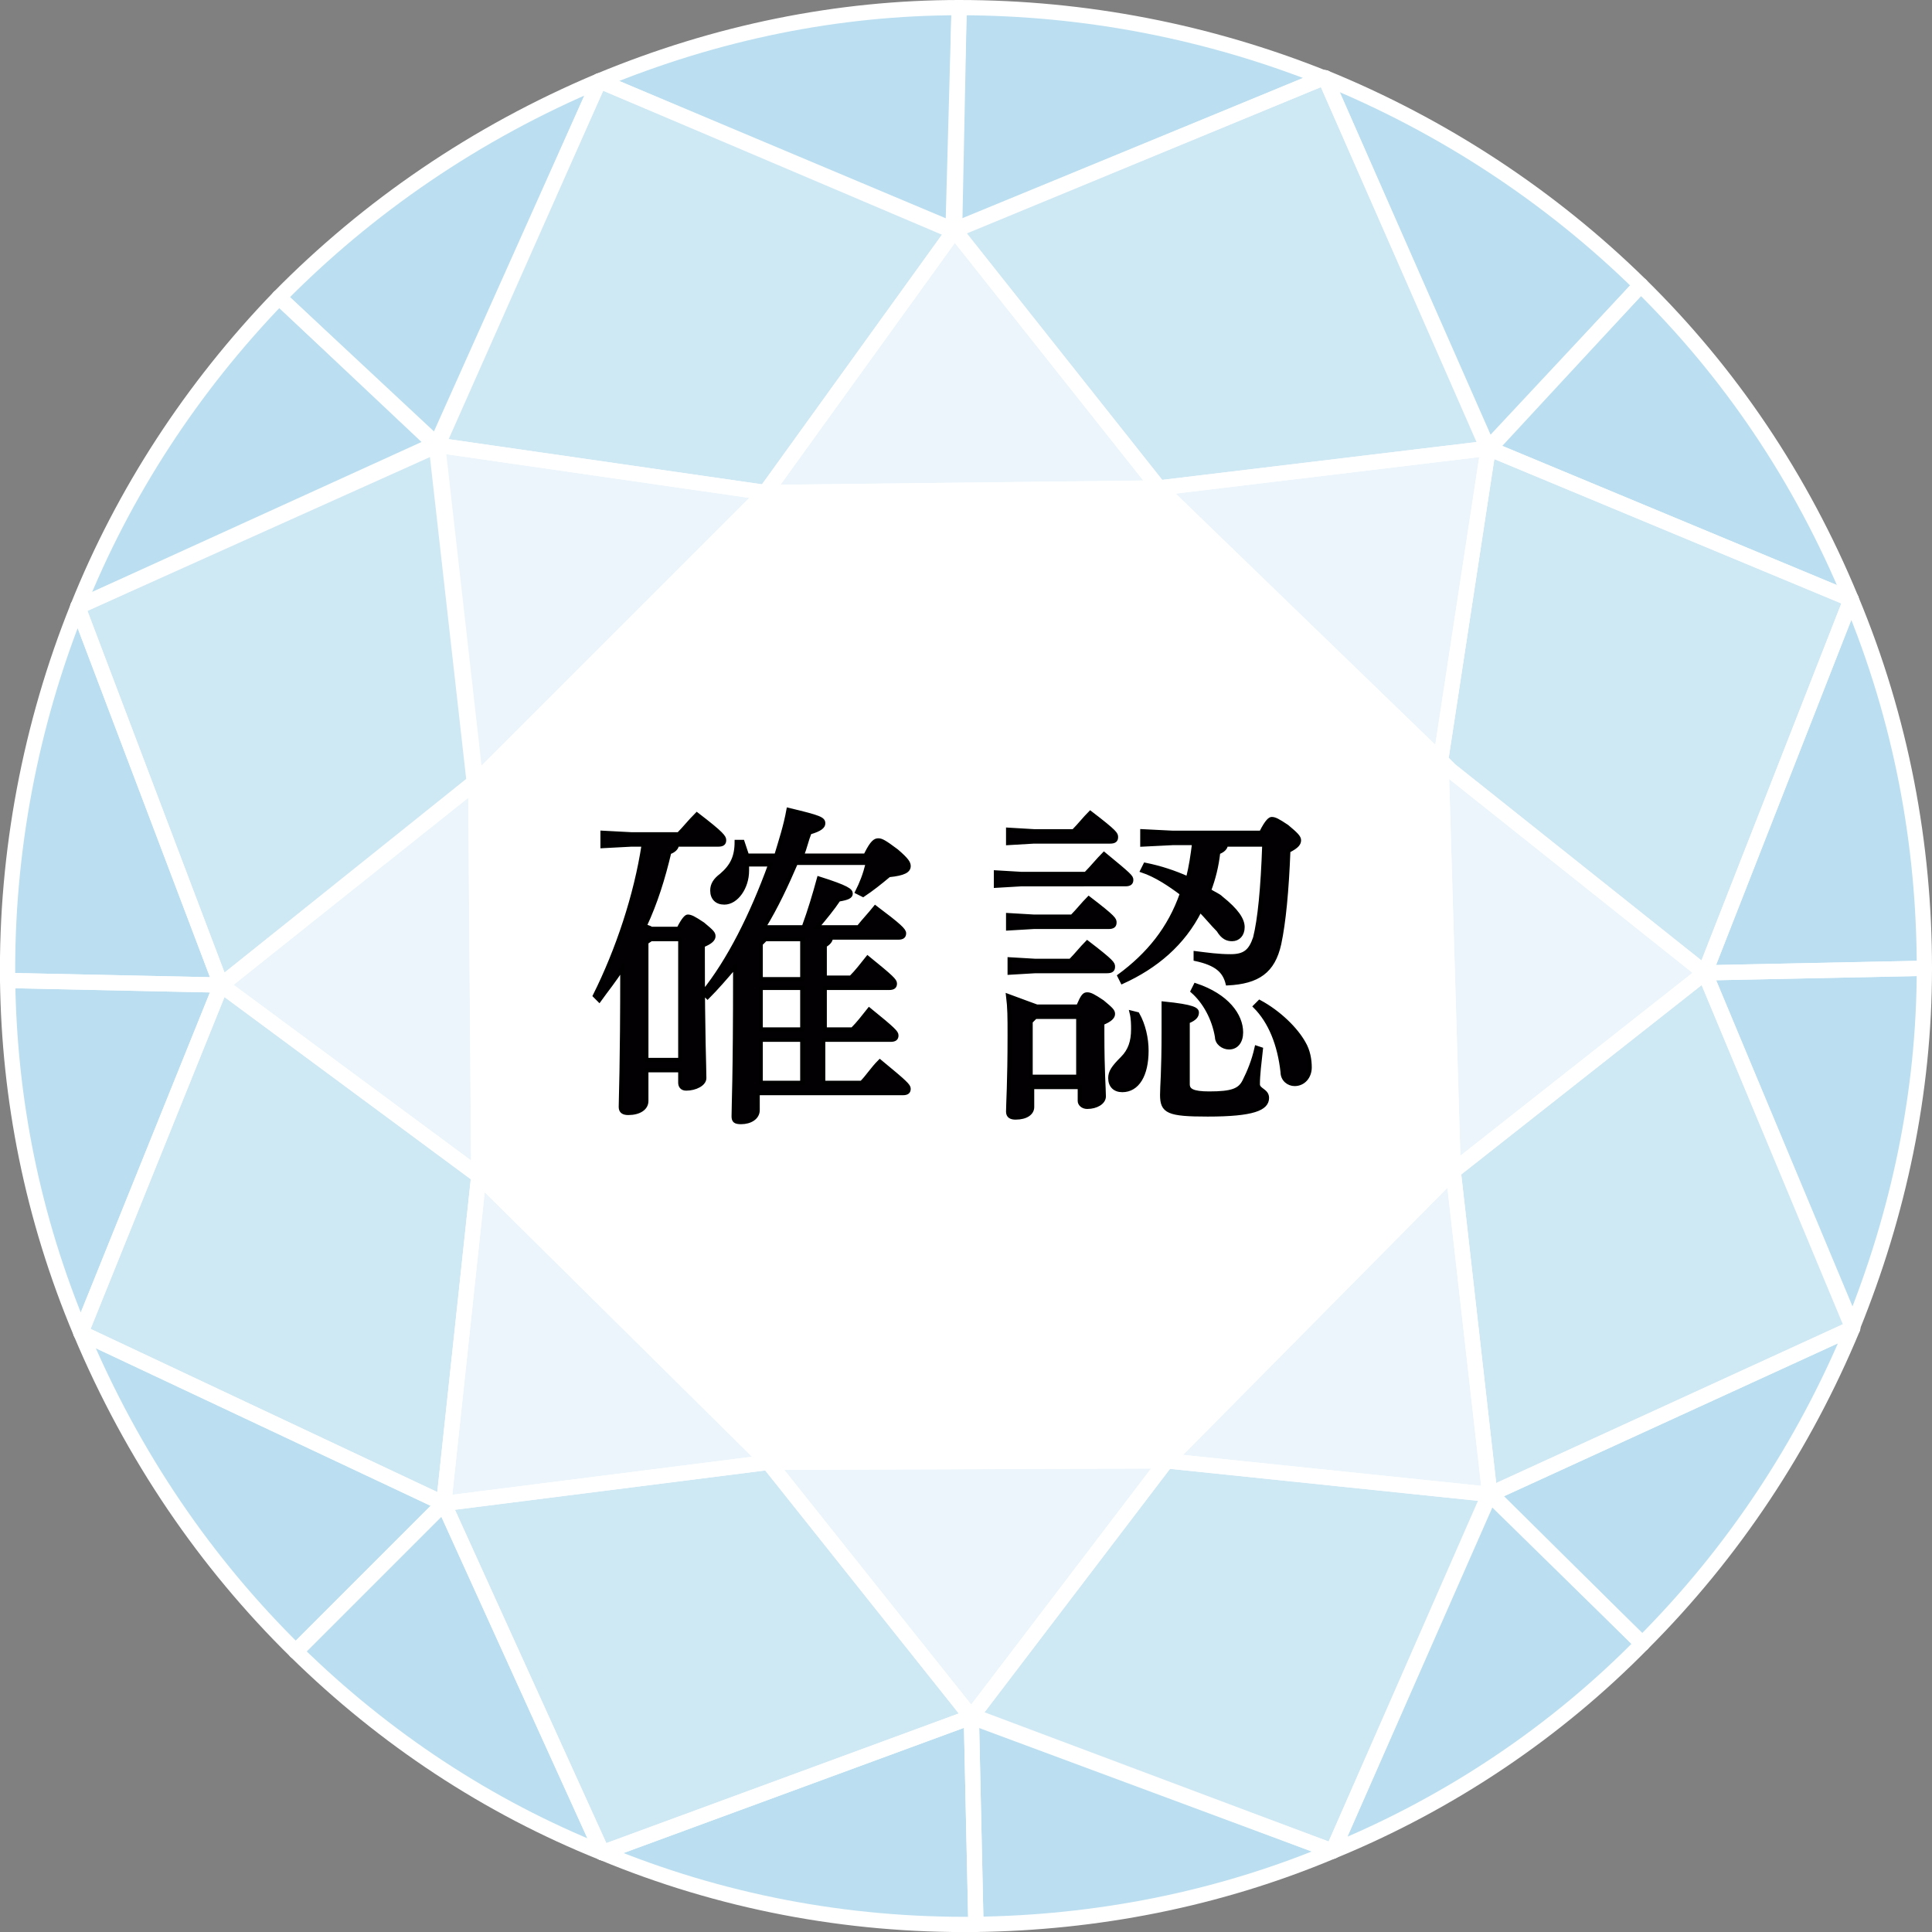 <?xml version="1.0" encoding="utf-8"?>
<!-- Generator: Adobe Illustrator 17.1.0, SVG Export Plug-In . SVG Version: 6.00 Build 0)  -->
<!DOCTYPE svg PUBLIC "-//W3C//DTD SVG 1.0//EN" "http://www.w3.org/TR/2001/REC-SVG-20010904/DTD/svg10.dtd">
<svg version="1.0" id="レイヤー_1" xmlns="http://www.w3.org/2000/svg" xmlns:xlink="http://www.w3.org/1999/xlink" x="0px"
	 y="0px" width="126.7px" height="126.7px" viewBox="0 0 126.7 126.7" enable-background="new 0 0 126.7 126.7"
	 xml:space="preserve">
<rect x="0" y="0" width="126.7" height="126.7" fill="#808080" stroke="none"/>
<path fill="#BBDFF0" d="M126.2,63.5c0-8.1-1.5-16.3-4.8-24.2l0,0c-3.3-8-8-14.9-13.8-20.6c-6-5.9-13.1-10.5-20.7-13.6h0h0
	c-7.5-3-15.6-4.6-23.9-4.6C55,0.5,47,2.1,39.3,5.3v0c-8.1,3.4-15.2,8.3-21,14.2C12.6,25.4,8.1,32.3,5.1,39.8h0l0,0l0,0
	C2,47.5,0.4,55.9,0.5,64.3v0C0.6,72,2.1,79.8,5.3,87.4c3.4,8.1,8.2,15.1,14.1,20.9c5.8,5.7,12.6,10.2,20.1,13.2h0
	c7.7,3.2,16,4.8,24.5,4.7c7.8-0.1,15.8-1.6,23.4-4.8c7.8-3.2,14.7-7.9,20.3-13.6c6-6,10.6-13,13.8-20.7l0,0l0,0
	C124.5,79.6,126.2,71.7,126.2,63.5z"/>
<g>
	<g>
		<path fill="none" stroke="#FFFFFF" stroke-linecap="round" stroke-linejoin="round" d="M126.2,63.5c0-8.1-1.5-16.3-4.8-24.2
			l-9.6,24.5L126.2,63.5z"/>
		<path fill="none" stroke="#FFFFFF" stroke-linecap="round" stroke-linejoin="round" d="M107.6,18.7c-6-5.9-13.1-10.5-20.7-13.6
			l10.7,24.4L107.6,18.7z"/>
		<path fill="none" stroke="#FFFFFF" stroke-linecap="round" stroke-linejoin="round" d="M121.4,39.3c-3.3-8-8-14.9-13.8-20.6
			l-10,10.7L121.4,39.3z"/>
		<path fill="none" stroke="#FFFFFF" stroke-linecap="round" stroke-linejoin="round" d="M126.2,63.5l-14.4,0.3l9.7,23.2
			C124.5,79.6,126.2,71.7,126.2,63.5"/>
		<path fill="none" stroke="#FFFFFF" stroke-linecap="round" stroke-linejoin="round" d="M107.7,107.8c6-6,10.6-13,13.8-20.7
			L97.7,98L107.7,107.8z"/>
		<path fill="none" stroke="#FFFFFF" stroke-linecap="round" stroke-linejoin="round" d="M87.4,121.4c7.8-3.2,14.7-7.9,20.3-13.6
			l-10-9.9L87.4,121.4z"/>
		<path fill="none" stroke="#FFFFFF" stroke-linecap="round" stroke-linejoin="round" d="M19.4,108.3c5.8,5.7,12.6,10.2,20.1,13.2
			L29.1,98.6L19.4,108.3z"/>
		<path fill="none" stroke="#FFFFFF" stroke-linecap="round" stroke-linejoin="round" d="M64,126.2c7.8-0.1,15.8-1.6,23.4-4.8
			l-23.7-8.9L64,126.2z"/>
		<path fill="none" stroke="#FFFFFF" stroke-linecap="round" stroke-linejoin="round" d="M39.5,121.5c7.7,3.2,16,4.8,24.5,4.7
			l-0.3-13.6L39.5,121.5z"/>
		<path fill="none" stroke="#FFFFFF" stroke-linecap="round" stroke-linejoin="round" d="M39.3,5.3c-8.1,3.4-15.2,8.3-21,14.2
			l10.3,9.7L39.3,5.3z"/>
		<path fill="none" stroke="#FFFFFF" stroke-linecap="round" stroke-linejoin="round" d="M14.5,64.6l-14-0.3
			C0.6,72,2.1,79.8,5.3,87.4L14.5,64.6z"/>
		<path fill="none" stroke="#FFFFFF" stroke-linecap="round" stroke-linejoin="round" d="M5.1,39.8C2,47.5,0.4,55.9,0.5,64.3l14,0.3
			L5.1,39.8z"/>
		<path fill="none" stroke="#FFFFFF" stroke-linecap="round" stroke-linejoin="round" d="M18.3,19.5C12.6,25.4,8.1,32.3,5.1,39.8
			l23.6-10.6L18.3,19.5z"/>
		<path fill="none" stroke="#FFFFFF" stroke-linecap="round" stroke-linejoin="round" d="M5.3,87.4c3.4,8.1,8.2,15.1,14.1,20.9
			l9.7-9.7L5.3,87.4z"/>
		<path fill="none" stroke="#FFFFFF" stroke-linecap="round" stroke-linejoin="round" d="M62.9,0.5C55,0.5,47,2.1,39.3,5.3l23.3,9.9
			L62.9,0.5z"/>
		<path fill="none" stroke="#FFFFFF" stroke-linecap="round" stroke-linejoin="round" d="M86.8,5.1c-7.5-3-15.6-4.6-23.9-4.6
			l-0.4,14.6L86.8,5.1z"/>
		<polygon fill="none" stroke="#FFFFFF" stroke-linecap="round" stroke-linejoin="round" points="39.5,121.5 39.5,121.5 39.5,121.5 
					"/>
		<path fill="none" stroke="#FFFFFF" stroke-linecap="round" stroke-linejoin="round" d="M5.1,39.8C5.1,39.8,5.1,39.8,5.1,39.8
			L5.1,39.8L5.1,39.8z"/>
		<polygon fill="none" stroke="#FFFFFF" stroke-linecap="round" stroke-linejoin="round" points="86.9,5.1 86.8,5.1 86.9,5.1 		"/>
		<polygon fill="none" stroke="#FFFFFF" stroke-linecap="round" stroke-linejoin="round" points="97.7,98 121.5,87.1 111.8,63.8 
			95.3,76.8 		"/>
		<polygon fill="none" stroke="#FFFFFF" stroke-linecap="round" stroke-linejoin="round" points="31.4,77.1 14.5,64.6 5.3,87.4 
			29.1,98.6 		"/>
		<polygon fill="none" stroke="#FFFFFF" stroke-linecap="round" stroke-linejoin="round" points="50.4,95.9 29.1,98.6 39.5,121.5 
			39.5,121.5 63.7,112.6 		"/>
		<path fill="none" stroke="#FFFFFF" stroke-linecap="round" stroke-linejoin="round" d="M14.5,64.6l16.6-13.3l-2.5-22.2L5.1,39.8
			c0,0,0,0,0,0L14.5,64.6z"/>
		<polygon fill="none" stroke="#FFFFFF" stroke-linecap="round" stroke-linejoin="round" points="76,32 97.6,29.4 86.9,5.1 
			86.8,5.1 62.6,15.1 		"/>
		<polygon fill="none" stroke="#FFFFFF" stroke-linecap="round" stroke-linejoin="round" points="50.2,32.3 62.6,15.1 39.3,5.3 
			28.7,29.2 		"/>
		<polygon fill="none" stroke="#FFFFFF" stroke-linecap="round" stroke-linejoin="round" points="76.5,95.8 63.7,112.6 87.4,121.4 
			97.7,98 		"/>
		<polygon fill="none" stroke="#FFFFFF" stroke-linecap="round" stroke-linejoin="round" points="94.5,49.7 94.5,49.9 95.1,50.5 
			111.8,63.8 121.4,39.3 97.6,29.4 		"/>
		<polygon fill="none" stroke="#FFFFFF" stroke-linecap="round" stroke-linejoin="round" points="63.7,112.6 76.5,95.8 50.4,95.9 		
			"/>
		<polygon fill="none" stroke="#FFFFFF" stroke-linecap="round" stroke-linejoin="round" points="62.6,15.1 50.2,32.3 76,32 		"/>
		<polygon fill="none" stroke="#FFFFFF" stroke-linecap="round" stroke-linejoin="round" points="111.8,63.8 95.1,50.5 94.5,49.9 
			95.3,76.8 		"/>
		<polygon fill="none" stroke="#FFFFFF" stroke-linecap="round" stroke-linejoin="round" points="31.2,51.3 14.5,64.6 31.4,77.1 		
			"/>
		<polygon fill="none" stroke="#FFFFFF" stroke-linecap="round" stroke-linejoin="round" points="28.7,29.2 31.2,51.3 50.2,32.3 		
			"/>
		<polygon fill="none" stroke="#FFFFFF" stroke-linecap="round" stroke-linejoin="round" points="76.5,95.8 97.7,98 95.3,76.8 		"/>
		<polygon fill="none" stroke="#FFFFFF" stroke-linecap="round" stroke-linejoin="round" points="94.5,49.7 97.6,29.4 76,32 
			94.5,49.9 		"/>
		<polygon fill="none" stroke="#FFFFFF" stroke-linecap="round" stroke-linejoin="round" points="29.1,98.6 50.4,95.9 31.4,77.1 		
			"/>
		<polygon fill="none" stroke="#FFFFFF" stroke-linecap="round" stroke-linejoin="round" points="50.4,95.9 76.5,95.8 95.3,76.8 
			94.5,49.9 76,32 50.2,32.3 31.2,51.3 31.4,77.1 		"/>
	</g>
</g>
<polygon fill="#FFFFFF" points="31.2,51.3 50.2,32.3 76,32 94.5,49.9 95.3,76.8 76.5,95.8 50.4,95.9 31.4,77.1 "/>
<g>
	<g>
		<path fill="#020002" stroke="#000000" stroke-width="0.25" stroke-miterlimit="10" d="M41.4,55.4l-1.9,0.1v-0.9l1.9,0.1h3.1
			c0.4-0.4,0.7-0.8,1.2-1.3c1.7,1.3,1.8,1.5,1.8,1.7c0,0.2-0.1,0.3-0.4,0.3h-2.7c0,0.2-0.2,0.4-0.5,0.5c-0.4,1.7-0.9,3.3-1.6,4.8
			c0.1,0.1,0.3,0.1,0.4,0.2h1.8c0.3-0.6,0.5-0.8,0.6-0.8c0.2,0,0.4,0.1,1,0.5c0.6,0.5,0.7,0.6,0.7,0.8s-0.2,0.4-0.7,0.6v0.7
			c0,5.3,0.1,7.2,0.1,8c0,0.4-0.6,0.7-1.2,0.7c-0.3,0-0.4-0.2-0.4-0.4v-0.8h-2.2v2c0,0.5-0.5,0.8-1.2,0.8c-0.3,0-0.5-0.1-0.5-0.4
			c0-0.6,0.1-2.5,0.1-9.1c-0.5,0.8-1,1.4-1.5,2.1L39,65.3c1.5-3,2.7-6.6,3.2-9.9H41.4z M42.4,61.8v7.7h2.2v-7.9h-1.9L42.4,61.8z
			 M56.8,56c0.4-0.8,0.6-0.9,0.8-0.9c0.2,0,0.4,0.1,1.2,0.7c0.7,0.6,0.8,0.8,0.8,1c0,0.3-0.3,0.5-1.3,0.6c-0.6,0.5-1.1,0.9-1.7,1.3
			l-0.4-0.2c0.3-0.6,0.5-1.1,0.7-1.9h-4.7c-0.6,1.4-1.3,2.9-2.1,4.2l0.1,0h2.5c0.4-1.1,0.7-2.1,1-3.2c1.9,0.6,2.1,0.8,2.1,1
			c0,0.2-0.2,0.3-0.8,0.4c-0.4,0.6-0.9,1.2-1.4,1.8h2.7c0.4-0.5,0.7-0.8,1.1-1.3c1.6,1.2,1.9,1.5,1.9,1.7c0,0.2-0.1,0.3-0.4,0.3
			h-4.4c0,0.2-0.2,0.4-0.4,0.5v2.1h1.7c0.4-0.4,0.7-0.8,1.1-1.3c1.6,1.3,1.8,1.5,1.8,1.7c0,0.2-0.1,0.3-0.4,0.3h-4.2v2.7h1.8
			c0.4-0.4,0.7-0.8,1.1-1.3c1.6,1.3,1.8,1.5,1.8,1.7c0,0.2-0.1,0.3-0.4,0.3h-4.4V71h2.5c0.4-0.4,0.7-0.9,1.2-1.4
			c1.7,1.4,1.9,1.6,1.9,1.8c0,0.2-0.1,0.3-0.4,0.3h-9.5v1.1c0,0.5-0.5,0.8-1.1,0.8c-0.4,0-0.5-0.1-0.5-0.4c0-0.8,0.1-2.3,0.1-9.6
			v-0.2c-0.6,0.7-1.2,1.4-1.8,2l-0.3-0.3c1.7-2.1,3.2-5.1,4.4-8.4H49c0,0.1,0,0.2,0,0.4c0,1.1-0.7,2.1-1.5,2.1
			c-0.5,0-0.8-0.3-0.8-0.8c0-0.4,0.2-0.7,0.6-1c0.7-0.6,1-1.2,1-2.2l0.4,0c0.1,0.3,0.2,0.6,0.3,0.9h1.9c0.3-1,0.6-1.9,0.8-3
			c2.1,0.5,2.3,0.6,2.3,0.9c0,0.2-0.2,0.4-0.9,0.6c-0.2,0.5-0.3,1-0.5,1.5H56.8z M49.9,61.9v2.3h2.7v-2.6h-2.4L49.9,61.9z
			 M49.9,67.5h2.7v-2.7h-2.7V67.5z M49.9,71h2.7v-2.8h-2.7V71z"/>
		<path fill="#020002" stroke="#000000" stroke-width="0.25" stroke-miterlimit="10" d="M71.2,57.3c0.4-0.4,0.8-0.9,1.2-1.3
			c1.7,1.4,1.8,1.5,1.8,1.7c0,0.2-0.1,0.3-0.4,0.3H67l-1.7,0.1v-0.9l1.7,0.1H71.2z M70.7,66c0.3-0.7,0.4-0.8,0.6-0.8
			c0.2,0,0.4,0.1,1,0.5c0.6,0.5,0.7,0.6,0.7,0.8c0,0.2-0.2,0.4-0.7,0.6v0.7c0,2.5,0.1,3.6,0.1,4.1c0,0.4-0.5,0.7-1.1,0.7
			c-0.3,0-0.5-0.2-0.5-0.4v-0.9h-3.1v1.3c0,0.4-0.4,0.7-1.1,0.7c-0.3,0-0.5-0.1-0.5-0.4c0-0.5,0.1-1.9,0.1-5c0-1.2,0-1.8-0.1-2.6
			c1.1,0.4,1.6,0.6,1.9,0.7H70.7z M70.4,54.5c0.4-0.4,0.7-0.8,1.1-1.2c1.7,1.3,1.7,1.4,1.7,1.6c0,0.2-0.1,0.3-0.4,0.3h-5l-1.7,0.1
			v-0.9l1.7,0.1H70.4z M70.3,60.1c0.4-0.4,0.7-0.8,1.1-1.2c1.7,1.3,1.7,1.4,1.7,1.6c0,0.2-0.1,0.3-0.4,0.3h-4.9l-1.7,0.1V60l1.7,0.1
			H70.3z M70.2,63c0.4-0.4,0.7-0.8,1.1-1.2c1.7,1.3,1.7,1.4,1.7,1.6c0,0.2-0.1,0.3-0.4,0.3h-4.7l-1.7,0.1v-0.9l1.7,0.1H70.2z
			 M67.9,66.7L67.6,67v3.6h3.1v-3.9H67.9z M74.6,66.5c0.4,0.7,0.6,1.6,0.6,2.4c0,1.6-0.6,2.6-1.6,2.6c-0.5,0-0.8-0.3-0.8-0.8
			c0-0.4,0.2-0.7,0.8-1.3c0.5-0.5,0.7-1.1,0.7-1.9c0-0.3,0-0.7-0.1-1.1L74.6,66.5z M76.9,55.3l-2,0.1v-0.9l2,0.1h5.8
			c0.4-0.8,0.6-0.9,0.7-0.9c0.2,0,0.4,0.1,1,0.5c0.6,0.5,0.8,0.7,0.8,0.9c0,0.2-0.1,0.4-0.7,0.7c-0.1,2.6-0.3,4.7-0.6,6.1
			c-0.4,1.8-1.4,2.5-3.4,2.6c-0.2-0.8-0.7-1.3-2.1-1.6l0-0.4c0.8,0.1,1.5,0.2,2.3,0.2c0.9,0,1.3-0.3,1.6-1.2
			c0.3-1.2,0.5-3.2,0.6-6.1h-2.5c0,0.2-0.2,0.4-0.5,0.5c-0.1,0.9-0.3,1.7-0.6,2.5c0.3,0.2,0.6,0.3,0.8,0.5c1,0.8,1.4,1.4,1.4,1.9
			c0,0.5-0.3,0.8-0.7,0.8c-0.3,0-0.6-0.1-0.9-0.6c-0.4-0.4-0.8-0.9-1.2-1.3c-1.1,2.2-2.9,3.7-5.1,4.7L73.4,64
			c1.9-1.4,3.3-3.1,4.1-5.4c-0.8-0.6-1.7-1.2-2.6-1.5l0.2-0.4c1,0.2,1.9,0.5,2.8,0.9c0.2-0.8,0.3-1.5,0.4-2.3H76.9z M82.7,68.8
			c-0.1,0.9-0.2,1.7-0.2,2.3c0,0.4,0.6,0.4,0.6,0.9c0,0.7-0.9,1.1-3.9,1.1c-2.6,0-3-0.2-3-1.3c0-0.6,0.1-1.4,0.1-4.2
			c0-0.8,0-1.3,0-1.8c2,0.2,2.2,0.4,2.2,0.6c0,0.2-0.1,0.4-0.6,0.6v4.1c0,0.4,0.3,0.6,1.4,0.6c1.5,0,2-0.2,2.3-0.8
			c0.3-0.6,0.6-1.3,0.8-2.2L82.7,68.8z M78.4,64.6c2.1,0.7,3,2,3,3.1c0,0.6-0.3,1-0.8,1c-0.4,0-0.8-0.3-0.8-0.7
			c-0.2-1.2-0.8-2.3-1.6-3L78.4,64.6z M82.6,65.7c1.3,0.7,2.4,1.8,2.9,2.7c0.3,0.5,0.4,1.1,0.4,1.6c0,0.6-0.4,1.1-1,1.1
			c-0.4,0-0.8-0.3-0.8-0.8c-0.2-1.8-0.8-3.3-1.8-4.3L82.6,65.7z"/>
	</g>
</g>
<g opacity="0.7">
	<polygon fill="#FFFFFF" points="63.7,112.6 76.5,95.8 50.4,95.9 	"/>
	<polygon fill="#FFFFFF" points="62.6,15.1 50.2,32.3 76,32 	"/>
	<polygon fill="#FFFFFF" points="111.8,63.8 95.1,50.5 94.5,49.9 95.3,76.8 	"/>
	<polygon fill="#FFFFFF" points="31.2,51.3 14.5,64.6 31.4,77.1 	"/>
	<polygon fill="#FFFFFF" points="28.7,29.2 31.2,51.3 50.2,32.3 	"/>
	<polygon fill="#FFFFFF" points="76.5,95.8 97.7,98 95.3,76.8 	"/>
	<polygon fill="#FFFFFF" points="94.5,49.7 97.6,29.4 76,32 94.5,49.9 	"/>
	<polygon fill="#FFFFFF" points="29.1,98.6 50.4,95.9 31.4,77.1 	"/>
</g>
<g opacity="0.3">
	<polygon fill="#FFFFFF" points="97.7,98 121.5,87.1 111.8,63.8 95.3,76.8 	"/>
	<polygon fill="#FFFFFF" points="31.4,77.1 14.5,64.6 5.3,87.4 29.1,98.6 	"/>
	<polygon fill="#FFFFFF" points="50.4,95.9 29.1,98.6 39.5,121.5 39.5,121.5 63.7,112.6 	"/>
	<path fill="#FFFFFF" d="M14.5,64.6l16.6-13.3l-2.5-22.2L5.1,39.8c0,0,0,0,0,0L14.5,64.6z"/>
	<polygon fill="#FFFFFF" points="76,32 97.6,29.4 86.9,5.1 86.9,5.1 62.6,15.1 	"/>
	<polygon fill="#FFFFFF" points="50.2,32.3 62.6,15.1 39.3,5.3 28.7,29.2 	"/>
	<polygon fill="#FFFFFF" points="76.5,95.8 63.7,112.6 87.4,121.4 97.7,98 	"/>
	<polygon fill="#FFFFFF" points="94.5,49.7 94.5,49.9 95.1,50.5 111.8,63.8 121.4,39.3 97.6,29.4 	"/>
</g>
<g>
</g>
<g>
</g>
<g>
</g>
<g>
</g>
<g>
</g>
<g>
</g>
</svg>

